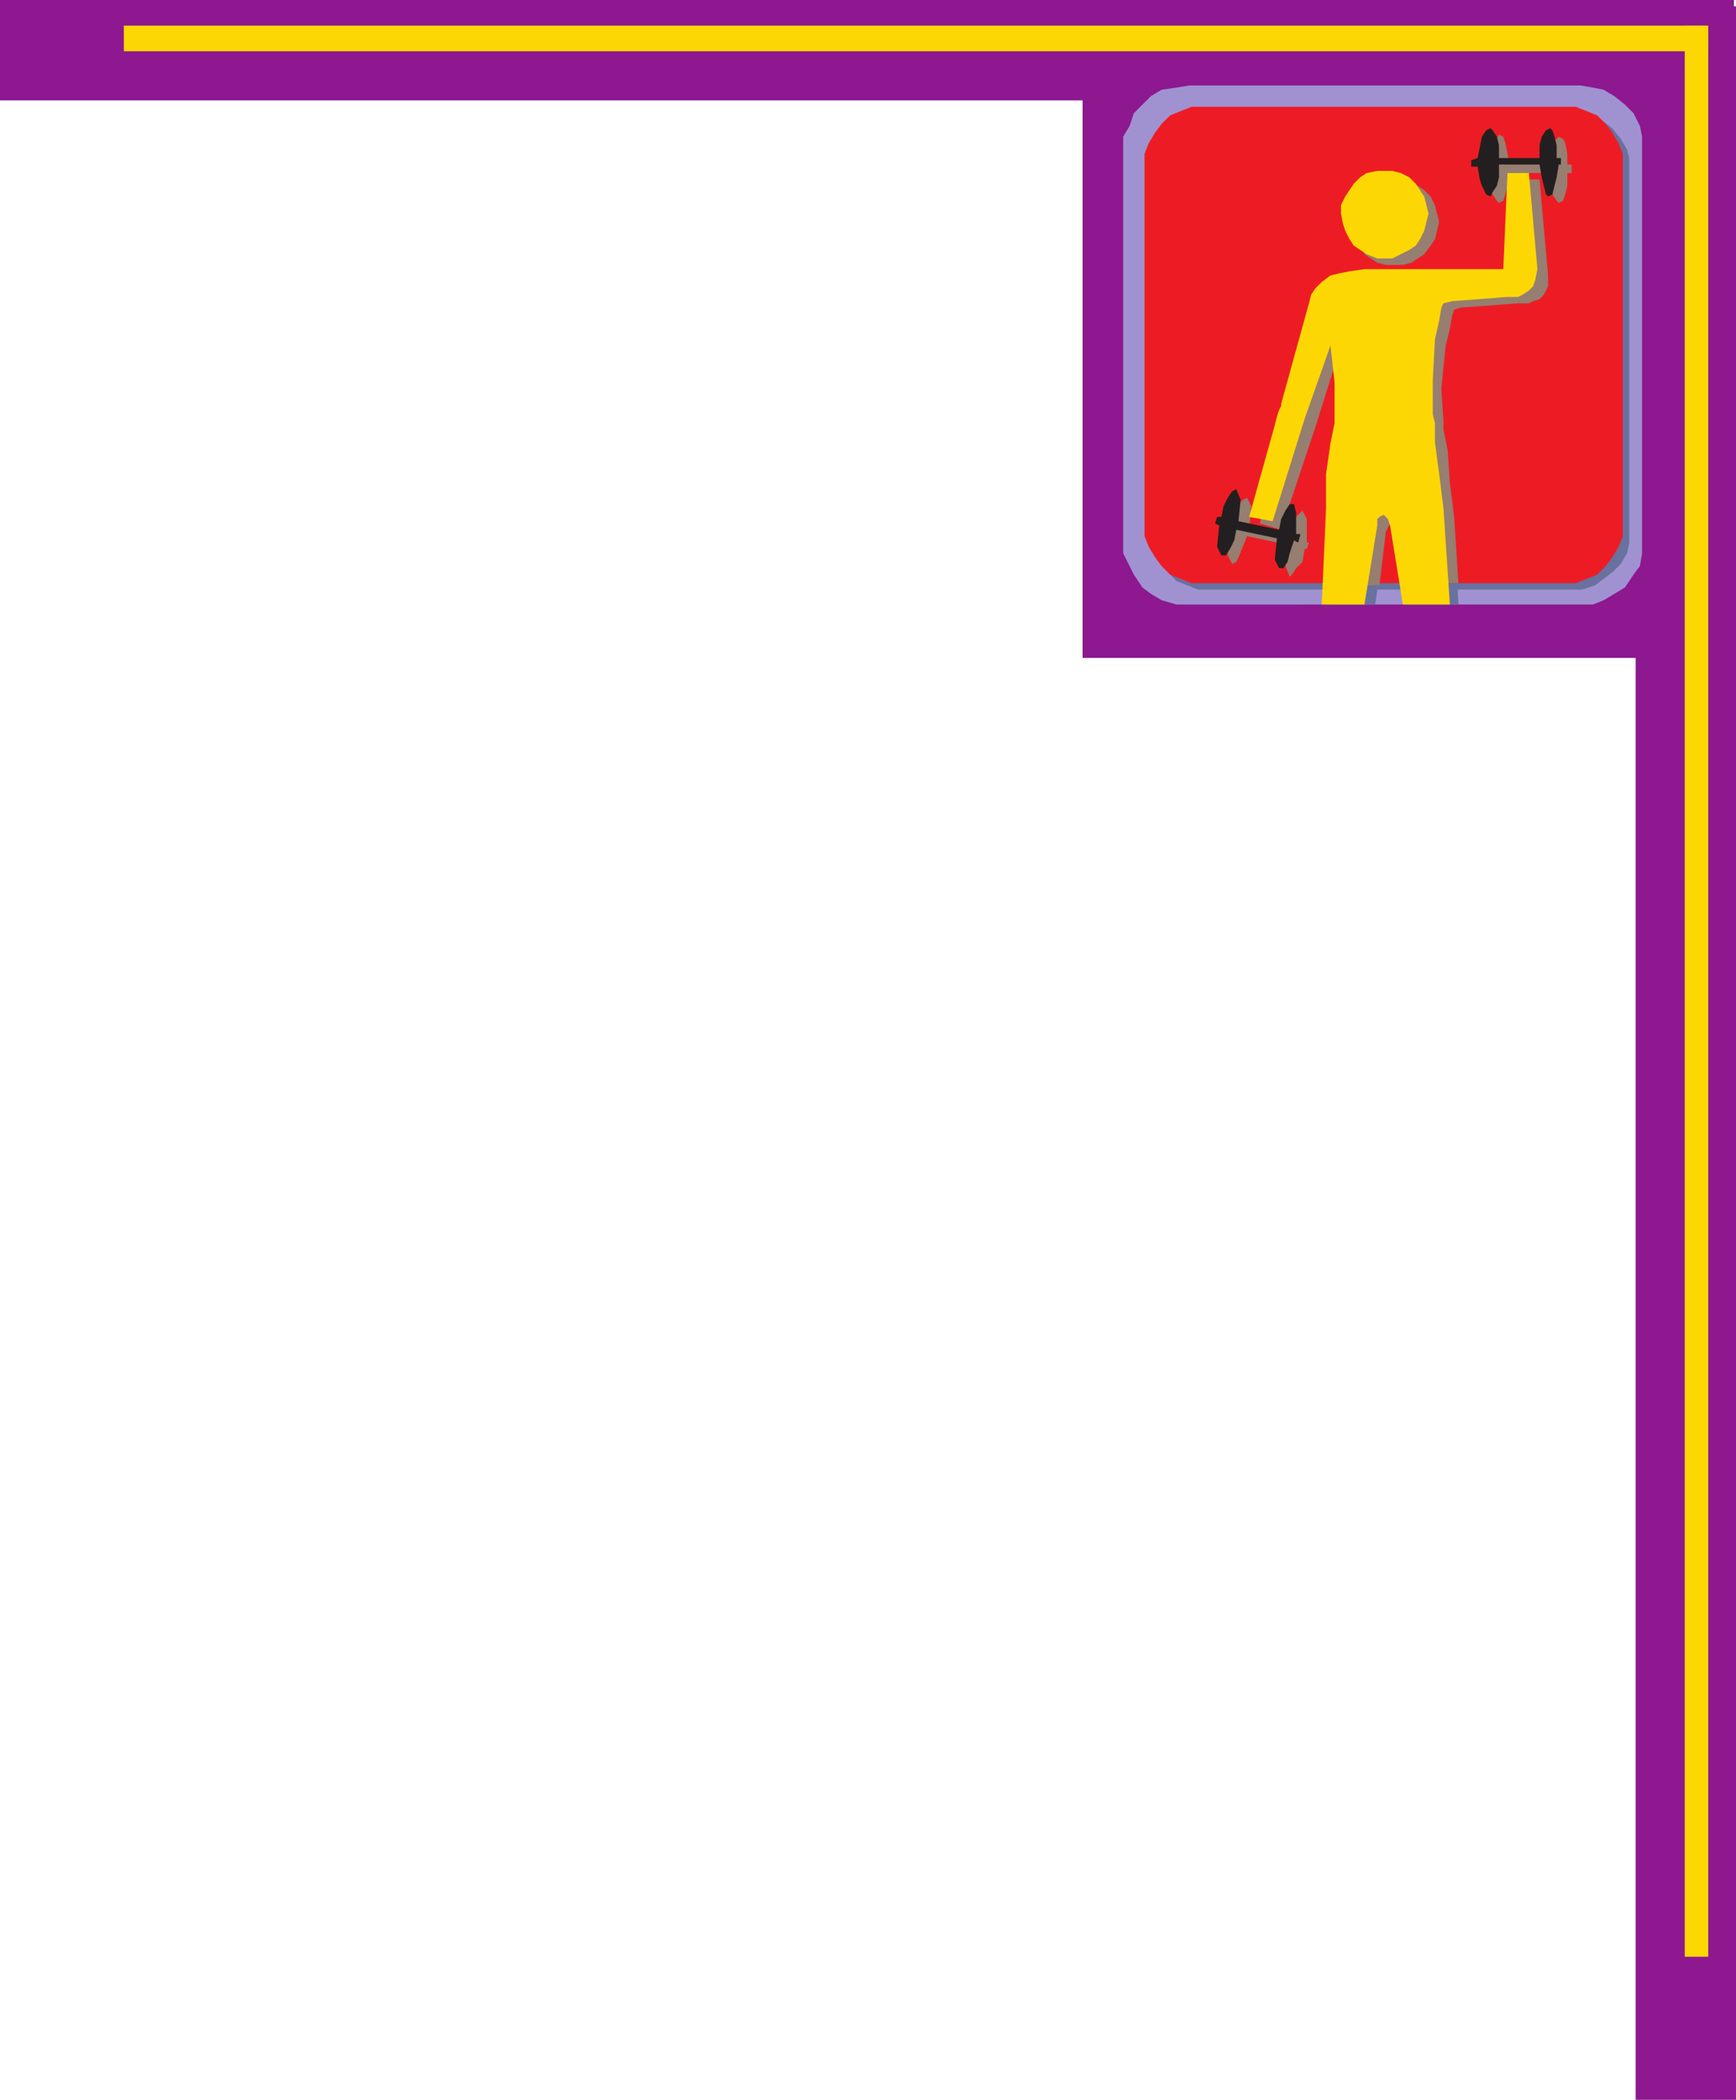 <svg xmlns="http://www.w3.org/2000/svg" width="609.75" height="737.25"><path fill="#8d188f" fill-rule="evenodd" d="M609.75 2.25v735H574.5v-735h35.25"/><path fill="#8d188f" fill-rule="evenodd" d="M609 231H380.25V0H609v231"/><path fill="#8d188f" fill-rule="evenodd" d="M609 35.25H0V0h609v35.25"/><path fill="#fdd704" fill-rule="evenodd" d="M600 9v678h-8.25V9H600"/><path fill="#fdd704" fill-rule="evenodd" d="M600 9H43.5v9H600V9"/><path fill="#a092d1" fill-rule="evenodd" d="M417.75 212.25h-4.5l-5.25-1.5-3.75-2.25-3-2.25-3-4.5-3.75-7.5V48l2.25-3.75 1.5-4.5 6-6L408 31.5l5.25-.75 4.5-.75H555l4.5.75 3.75.75 3.75 2.25 3.75 3 3 3 2.25 4.5.75 3.75v146.25l-.75 4.5-2.25 3-3 4.5-7.5 4.5-3.75 1.5H417.75"/><path fill="#69719f" fill-rule="evenodd" d="M489.75 93h-3l-3-.75-4.5-3-1.5-3-1.5-2.25-1.5-3v-6l.75-3 1.5-2.25 2.25-3 4.5-3 6-1.5 6 1.5 4.5 3L502.5 69l1.5 3 1.5 6-1.5 6-1.5 2.25-2.25 3-4.5 3-3 .75h-3m-31.5 99.75-.75 4.5-2.25 2.25-1.5 2.25-.75.75-1.5-3.75.75-7.5-14.25-3-3 7.5-.75 1.5-1.5.75-1.5-3 .75-8.25h-1.5l.75-2.25h1.5l1.5-4.5.75-3 1.5-1.5 1.5-.75 1.5 3-.75 8.25 13.5 3 1.5-4.5 1.5-3 2.25-2.25 1.5 3v8.25h.75l-.75 2.25h-.75m92.25-132v4.5l-.75 3-.75 2.25-1.5.75-.75-.75-1.5-2.25v-3l-.75-4.5h-14.25l-.75 4.5-.75 3-.75 2.25-1.5.75-.75-.75-1.5-2.25-.75-3-.75-4.5-1.5.75v-2.25l1.5-.75 1.5-7.5 1.5-2.25.75-1.5 1.5.75.75 2.25 1.5 7.5h14.25l.75-3.75v-3.75L547.5 48l1.5.75.75 1.5.75 3.75v3.75h1.5v3h-1.5"/><path fill="#69719f" fill-rule="evenodd" d="m471 123 .75 14.25.75 11.25-.75 3-.75 7.5-1.5 10.5v12l-1.5 30.75h15l3.75-25.5 1.5-3 1.5-.75.75.75.75 1.5v1.5l4.5 25.5h16.5l-1.5-30.75-1.5-12-1.5-11.25-.75-7.5v-3l-.75-11.25 1.5-14.25 1.5-6.75.75-4.5.75-2.25L513 108l20.25-.75h1.5l2.25-.75h1.5l2.25-1.5 1.5-1.5 1.5-3v-3.75l-3-33h-8.25l-.75 33H489h.75H483l-4.5.75L474 99l-3 .75-3 1.5-2.25 2.25-1.5 3-.75 2.25-10.5 36-.75 1.5v3l-.75 3-9 31.5 8.25 2.25L462 150l8.25-26.25.75-.75"/><path fill="#69719f" fill-rule="evenodd" d="M425.25 207h-4.5l-7.5-3-3-3-2.25-3-1.5-3.75-2.25-3.75v-135l2.25-3 1.5-3.75 2.25-3.75 3-2.25L417 40.5l3.75-.75 4.5-.75H552l3.75.75 4.5.75 6 4.5 3 3.75 2.25 3.75.75 3v135l-.75 3.75-2.25 3.75-3 3-6 4.5-4.5 1.5h-130.5"/><path fill="#ed1c24" fill-rule="evenodd" d="M423 204.75h-4.5l-7.5-3-3-3-2.25-3-2.25-3.75-1.5-3.75V54l1.5-3.75 2.25-3.75 2.25-3 3-3 7.5-3h135l7.5 3 3 3 2.25 3 2.25 3.75L570 54v134.25l-1.5 3.75-2.25 3.75-2.25 3-3 3-7.5 3H423"/><path fill="#967e71" fill-rule="evenodd" d="M489.75 93h-3l-3-.75-4.5-3-1.5-3-1.5-2.25-1.5-3v-6l.75-3 1.5-2.25 2.25-3 4.5-3 6-1.5 6 1.5 4.5 3L502.5 69l1.5 3 1.5 6-1.5 6-1.5 2.25-2.25 3-4.5 3-3 .75h-3m-31.5 99.75-.75 4.5-2.25 2.25-1.5 2.25-.75.75-1.5-3.75.75-7.5-14.25-3-3 7.5-.75 1.5-1.5.75-1.5-3 .75-8.25h-1.5l.75-2.25h1.5l1.5-4.5.75-3 1.5-1.5 1.5-.75 1.5 3-.75 8.25 13.5 3 1.5-4.5 1.5-3 2.25-2.25 1.5 3v8.25h.75l-.75 2.25h-.75m92.25-132v4.5l-.75 3-.75 2.25-1.5.75-.75-.75-1.5-2.25v-3l-.75-4.5h-14.25l-.75 4.5-.75 3-.75 2.25-1.5.75-.75-.75-1.5-2.25-.75-3-.75-4.5-1.5.75v-2.25l1.5-.75 1.5-7.5 1.5-2.25.75-1.5 1.5.75.75 2.25 1.5 7.5h14.25l.75-3.75v-3.75L547.5 48l1.5.75.75 1.5.75 3.75v3.75h1.5v3h-1.5"/><path fill="#967e71" fill-rule="evenodd" d="m471 123 .75 14.25.75 11.25-.75 3-1.5 6.75-.75 11.25v12l-.75 23.25h4.5l3.75.75h7.5l2.25-18.75 1.5-3 1.5-.75.75.75.75 1.5v1.5L495 205.5h5.25l1.5-.75h10.5l-1.5-23.25-1.5-12-.75-11.25-1.5-7.5v-3l-.75-11.25 1.5-15 1.5-6 .75-4.5.75-2.25L513 108l20.25-1.5H537l1.5-.75 2.25-.75 1.5-1.5 1.5-3v-3.75l-3-33.75h-8.25l-.75 33.75-30-.75v.75H489h.75H483l-9 1.5-3.75 1.5-2.25 1.5-2.25 2.25-1.5 2.25-.75 3-10.5 36-.75 1.5v3l-1.5 2.25-8.25 32.25L450 186l12-36 8.25-26.25.75-.75"/><path fill="#fdd704" fill-rule="evenodd" d="M486 90.75h-2.25l-3.75-1.5-4.5-3L474 84l-1.5-3-.75-2.25L471 75v-3l1.5-3 3-4.5 2.25-2.25 2.25-1.5 3.75-.75H489l3 .75 3 1.5 2.25 2.25 3 4.5 1.5 6-1.5 6-1.5 3-1.5 2.25-2.25 1.5-6 3h-3"/><path fill="#231f20" fill-rule="evenodd" d="m454.5 189.75-1.5 4.5-.75 3-1.5 2.25h-1.5l-1.5-3 .75-7.5-14.25-3-.75 3.75-1.5 3-1.5 2.25H429l-1.5-3 .75-7.5-1.5-.75.75-2.25h1.5l.75-3.75 1.5-3 1.5-2.25 1.5-.75 1.5 3.75-.75 7.5 14.25 3 .75-3.75 1.5-3L453 177h1.5l.75 3v7.5h1.5l-.75 3-1.5-.75m93-132-.75 4.5-1.5 6-1.5.75-.75-.75-1.5-6-.75-4.5H526.5v4.5l-.75 3-1.5 2.25-.75 1.5-1.5-.75-1.5-3-.75-2.25-.75-4.5h-2.25v-2.25l2.25-.75 1.5-7.5 1.5-2.25 1.5-.75.75.75 1.5 2.25.75 3v4.5h14.25V51l.75-3 1.5-2.25 1.5-.75.75.75L546 48l.75 3v4.5h1.5v2.25h-.75"/><path fill="#fdd704" fill-rule="evenodd" d="m467.25 120.75 1.5 13.5v14.25l-1.5 7.5-1.5 10.5v12l-1.5 33.75h15l4.5-27.75v-2.25l.75-.75 1.5-.75 1.5 1.5.75 2.25 4.5 27.75h16.5L507 178.5l-1.5-12-1.5-11.25v-6.75l-.75-3v-12l.75-14.25 1.5-6.75.75-4.5.75-1.5 3-.75 19.5-1.5h3.75l1.5-.75L537 102l1.5-1.5.75-2.25.75-3.75-3-33.75h-7.5L528 94.5h-42.75.75-6.75l-5.25.75-3.75.75-3 .75-3 2.25-2.25 2.25-1.5 2.25-.75 3-9.75 35.25v.75l-.75 1.5-.75 2.25-.75 3-9 32.25L447 183l11.25-36 9-25.5v-.75"/></svg>
